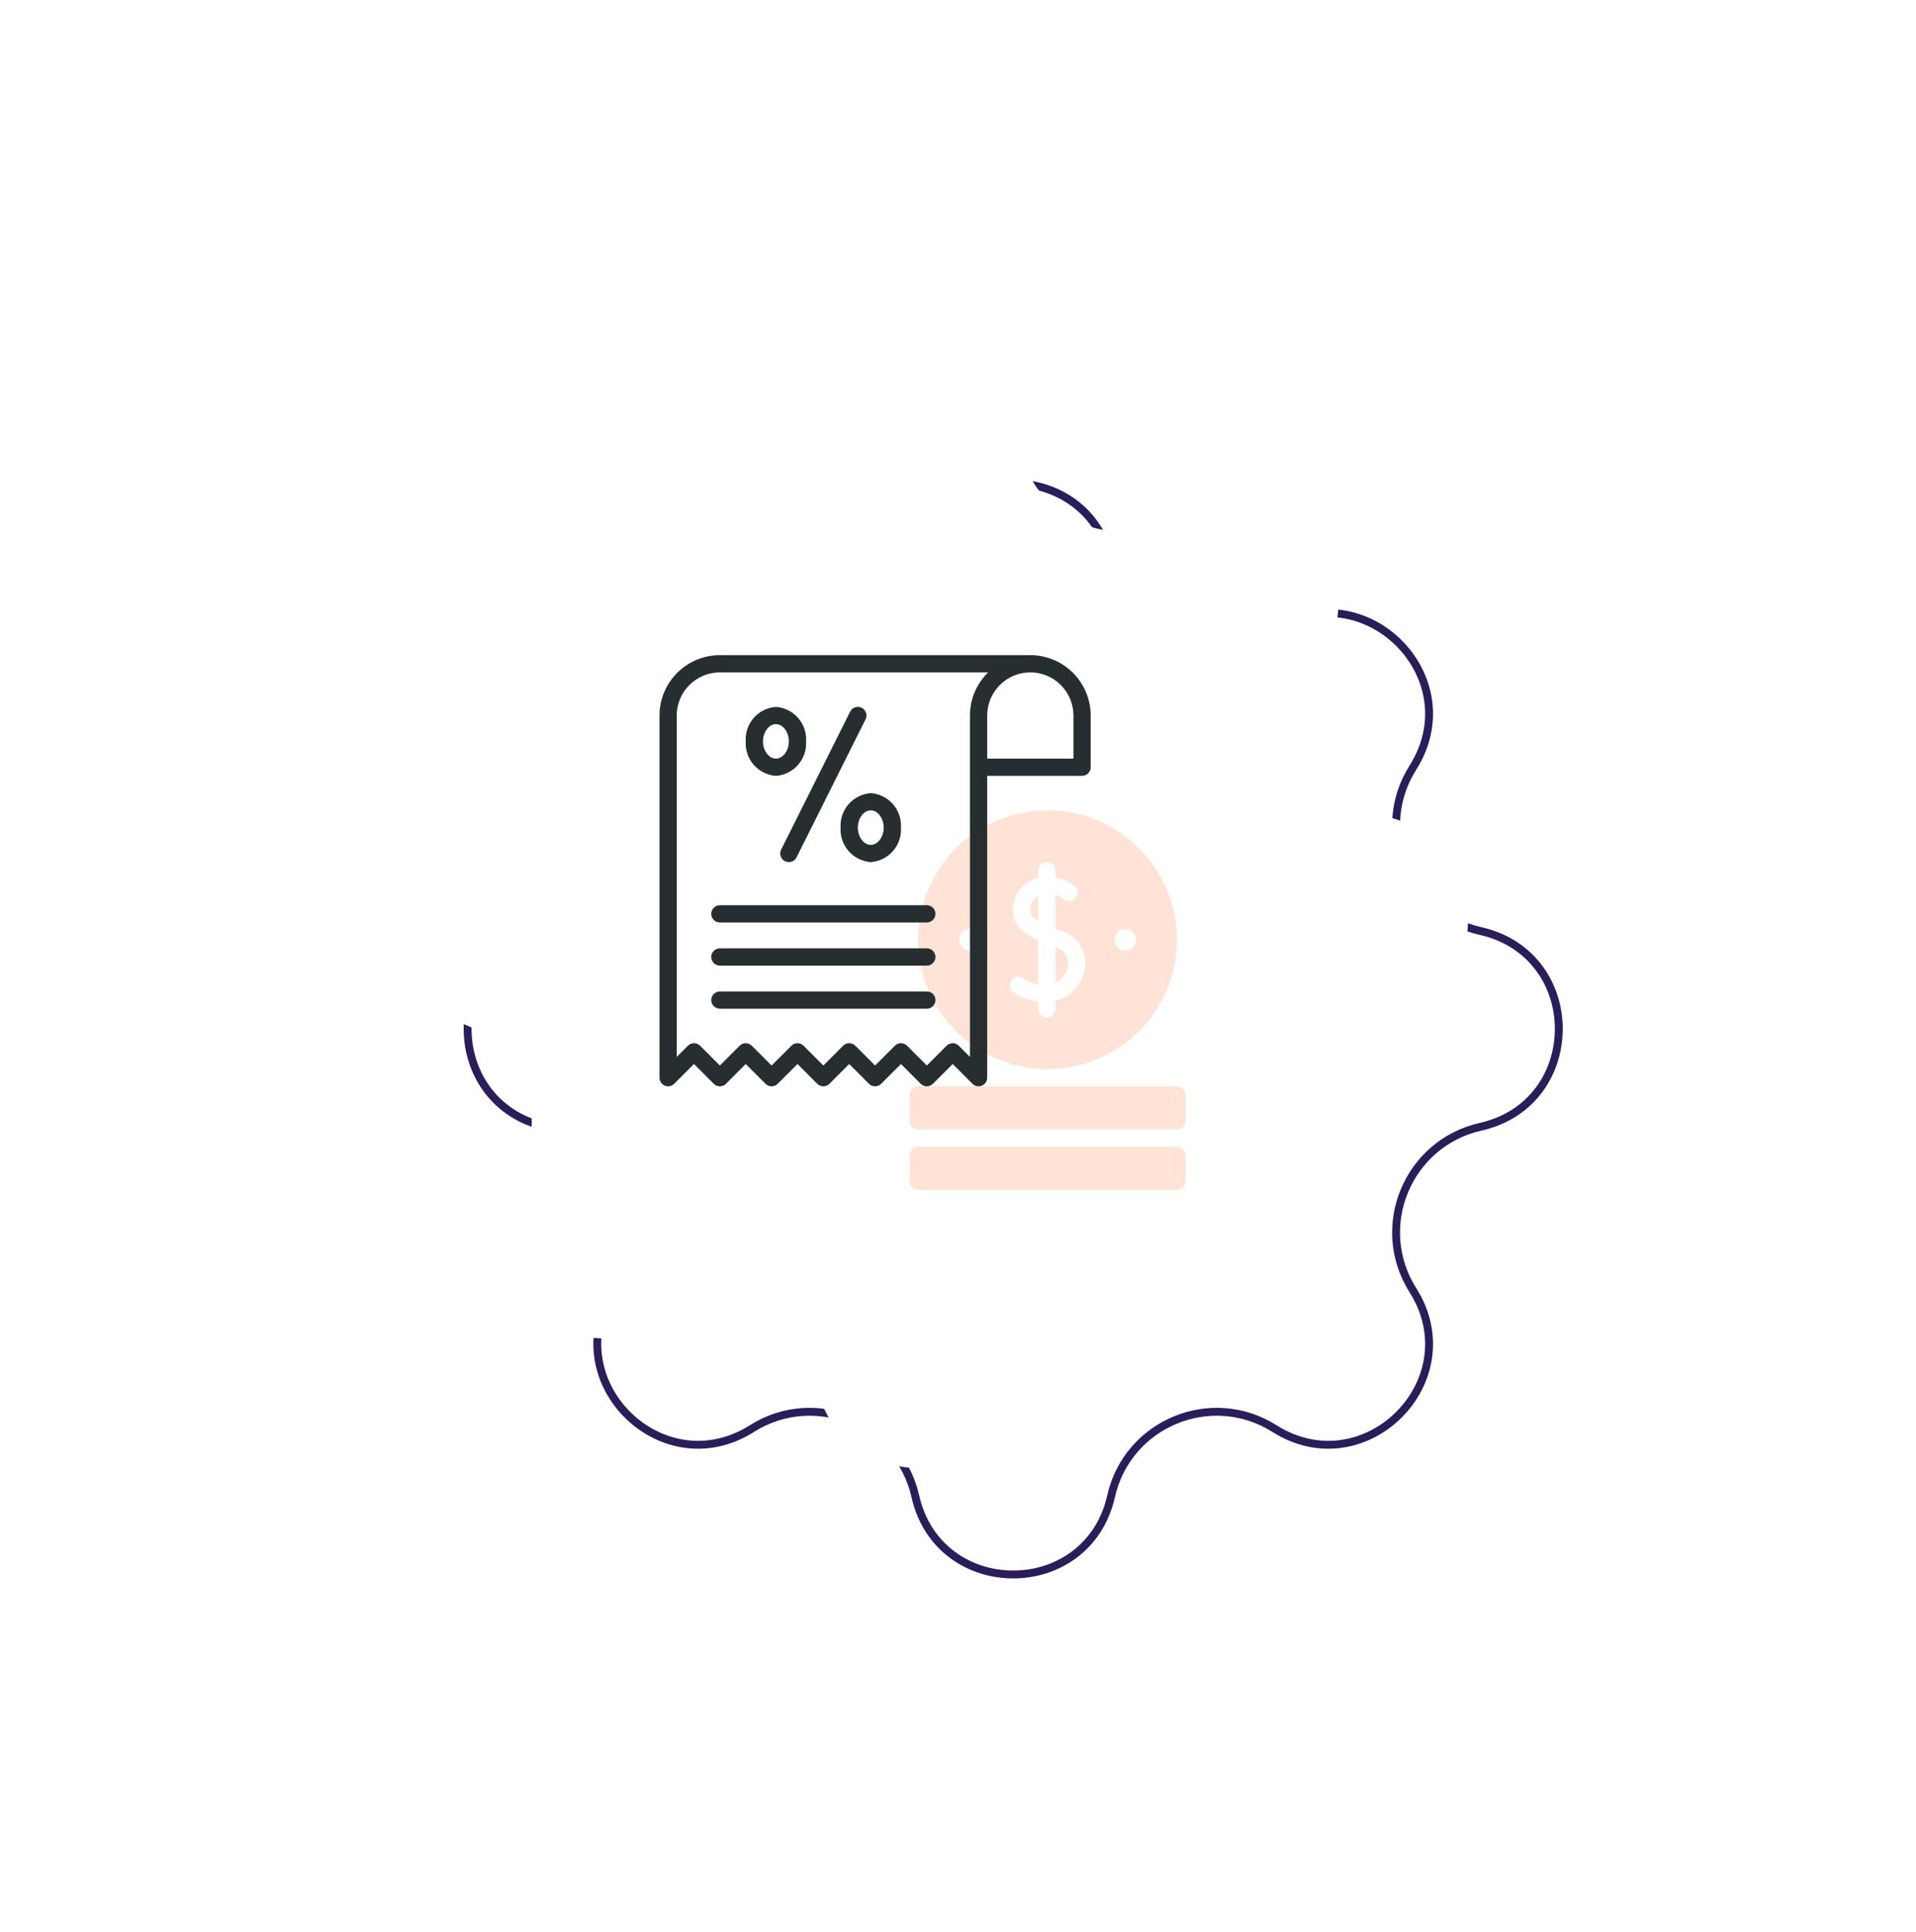 <svg width="243" height="245" viewBox="0 0 243 245" fill="none" xmlns="http://www.w3.org/2000/svg">
<g filter="url(#filter0_d)">
<path d="M105.598 57.118C108.704 43.367 128.296 43.367 131.402 57.118C133.415 66.029 143.642 70.265 151.366 65.387C163.286 57.861 177.139 71.714 169.613 83.634C164.735 91.358 168.971 101.585 177.882 103.598C191.632 106.704 191.632 126.296 177.882 129.402C168.971 131.415 164.735 141.642 169.613 149.366C177.139 161.286 163.286 175.139 151.366 167.613C143.642 162.735 133.415 166.971 131.402 175.882C128.296 189.632 108.704 189.632 105.598 175.882C103.585 166.971 93.358 162.735 85.634 167.613C73.714 175.139 59.861 161.286 67.387 149.366C72.265 141.642 68.029 131.415 59.118 129.402C45.367 126.296 45.367 106.704 59.118 103.598C68.029 101.585 72.265 91.358 67.387 83.634C59.861 71.714 73.714 57.861 85.634 65.387C93.358 70.265 103.585 66.029 105.598 57.118Z" fill="white"/>
<path d="M106.086 57.228C109.074 43.998 127.926 43.998 130.914 57.228C133.003 66.476 143.617 70.873 151.633 65.81C163.102 58.568 176.432 71.898 169.19 83.367C164.127 91.383 168.524 101.997 177.772 104.086C191.003 107.074 191.003 125.926 177.772 128.914C168.524 131.003 164.127 141.617 169.19 149.633C176.432 161.102 163.102 174.432 151.633 167.19C143.617 162.127 133.003 166.524 130.914 175.772C127.926 189.003 109.074 189.003 106.086 175.772C103.997 166.524 93.383 162.127 85.367 167.19C73.898 174.432 60.568 161.102 67.81 149.633C72.873 141.617 68.476 131.003 59.228 128.914C45.998 125.926 45.998 107.074 59.228 104.086C68.476 101.997 72.873 91.383 67.81 83.367C60.568 71.898 73.898 58.568 85.367 65.81C93.383 70.873 103.997 66.476 106.086 57.228Z" stroke="#2A1D5A"/>
</g>
<path d="M103.598 57.118C106.704 43.367 126.296 43.367 129.402 57.118C131.415 66.029 141.642 70.265 149.366 65.387C161.286 57.861 175.139 71.714 167.613 83.634C162.735 91.358 166.971 101.585 175.882 103.598C189.632 106.704 189.632 126.296 175.882 129.402C166.971 131.415 162.735 141.642 167.613 149.366C175.139 161.286 161.286 175.139 149.366 167.613C141.642 162.735 131.415 166.971 129.402 175.882C126.296 189.632 106.704 189.632 103.598 175.882C101.585 166.971 91.358 162.735 83.634 167.613C71.714 175.139 57.861 161.286 65.387 149.366C70.265 141.642 66.029 131.415 57.118 129.402C43.367 126.296 43.367 106.704 57.118 103.598C66.029 101.585 70.265 91.358 65.387 83.634C57.861 71.714 71.714 57.861 83.634 65.387C91.358 70.265 101.585 66.029 103.598 57.118Z" fill="white"/>
<path d="M132.859 102.781C129.615 102.781 126.443 103.743 123.745 105.546C121.047 107.349 118.944 109.911 117.702 112.909C116.46 115.907 116.135 119.206 116.768 122.388C117.401 125.571 118.964 128.494 121.258 130.788C123.553 133.083 126.476 134.645 129.659 135.279C132.841 135.912 136.14 135.587 139.138 134.345C142.136 133.103 144.698 131 146.501 128.302C148.303 125.604 149.266 122.432 149.266 119.188C149.261 114.838 147.531 110.668 144.455 107.592C141.379 104.516 137.209 102.786 132.859 102.781ZM123.016 120.555C122.745 120.555 122.481 120.475 122.256 120.324C122.031 120.174 121.856 119.961 121.753 119.711C121.649 119.461 121.622 119.186 121.675 118.921C121.727 118.656 121.858 118.412 122.049 118.221C122.24 118.03 122.484 117.899 122.749 117.847C123.014 117.794 123.289 117.821 123.539 117.924C123.789 118.028 124.002 118.203 124.152 118.428C124.303 118.653 124.383 118.917 124.383 119.188C124.383 119.55 124.239 119.898 123.982 120.154C123.726 120.411 123.378 120.555 123.016 120.555ZM137.571 122.966C137.407 123.914 136.968 124.792 136.31 125.493C135.651 126.193 134.802 126.686 133.867 126.908V127.938C133.867 128.228 133.751 128.506 133.546 128.711C133.341 128.916 133.063 129.031 132.773 129.031C132.483 129.031 132.205 128.916 131.999 128.711C131.794 128.506 131.679 128.228 131.679 127.938V127.015C130.56 126.944 129.483 126.556 128.576 125.896C128.455 125.818 128.35 125.717 128.268 125.598C128.186 125.479 128.129 125.345 128.099 125.204C128.069 125.063 128.067 124.917 128.093 124.775C128.12 124.633 128.174 124.498 128.253 124.377C128.332 124.257 128.435 124.153 128.554 124.072C128.673 123.991 128.808 123.934 128.949 123.905C129.091 123.876 129.236 123.875 129.378 123.903C129.52 123.93 129.654 123.986 129.775 124.066C130.328 124.486 130.987 124.745 131.679 124.815V119.265C130.988 118.971 130.335 118.594 129.735 118.143C129.234 117.719 128.859 117.165 128.651 116.542C128.443 115.919 128.41 115.251 128.556 114.611C128.689 113.817 129.058 113.083 129.615 112.503C130.172 111.923 130.892 111.525 131.679 111.36V110.438C131.679 110.147 131.794 109.869 131.999 109.664C132.205 109.459 132.483 109.344 132.773 109.344C133.063 109.344 133.341 109.459 133.546 109.664C133.751 109.869 133.867 110.147 133.867 110.438V111.275C134.762 111.426 135.604 111.807 136.308 112.38C136.52 112.576 136.646 112.848 136.658 113.137C136.67 113.425 136.568 113.707 136.373 113.92C136.179 114.133 135.908 114.261 135.619 114.275C135.331 114.289 135.049 114.189 134.834 113.996C134.546 113.772 134.218 113.606 133.867 113.505V117.797C134.123 117.893 134.38 117.989 134.631 118.078C135.638 118.387 136.494 119.057 137.037 119.959C137.579 120.862 137.77 121.933 137.571 122.966ZM142.703 120.555C142.433 120.555 142.168 120.475 141.944 120.324C141.719 120.174 141.543 119.961 141.44 119.711C141.337 119.461 141.309 119.186 141.362 118.921C141.415 118.656 141.545 118.412 141.736 118.221C141.928 118.03 142.171 117.899 142.436 117.847C142.702 117.794 142.977 117.821 143.226 117.924C143.476 118.028 143.69 118.203 143.84 118.428C143.99 118.653 144.07 118.917 144.07 119.188C144.07 119.55 143.926 119.898 143.67 120.154C143.413 120.411 143.066 120.555 142.703 120.555Z" fill="#FEE3D6"/>
<path d="M133.867 120.127V124.621C134.27 124.437 134.622 124.156 134.891 123.805C135.161 123.453 135.34 123.04 135.414 122.603C135.522 122.071 135.422 121.518 135.134 121.057C134.846 120.596 134.393 120.264 133.867 120.127Z" fill="#FEE3D6"/>
<path d="M130.706 115.015C130.64 115.262 130.64 115.523 130.706 115.77C130.773 116.017 130.904 116.242 131.086 116.422C131.275 116.563 131.473 116.692 131.679 116.807V113.667C131.428 113.806 131.21 113.999 131.042 114.232C130.874 114.465 130.759 114.733 130.706 115.015Z" fill="#FEE3D6"/>
<path d="M149.266 145.438H116.453C115.849 145.438 115.359 145.927 115.359 146.531V149.812C115.359 150.417 115.849 150.906 116.453 150.906H149.266C149.87 150.906 150.359 150.417 150.359 149.812V146.531C150.359 145.927 149.87 145.438 149.266 145.438Z" fill="#FEE3D6"/>
<path d="M149.266 137.781H116.453C115.849 137.781 115.359 138.271 115.359 138.875V142.156C115.359 142.76 115.849 143.25 116.453 143.25H149.266C149.87 143.25 150.359 142.76 150.359 142.156V138.875C150.359 138.271 149.87 137.781 149.266 137.781Z" fill="#FEE3D6"/>
<path d="M130.672 83.094H91.297C89.267 83.096 87.321 83.903 85.886 85.339C84.45 86.774 83.643 88.72 83.641 90.75V136.688C83.641 136.904 83.705 137.115 83.826 137.294C83.946 137.474 84.117 137.614 84.316 137.697C84.516 137.78 84.736 137.801 84.948 137.759C85.16 137.717 85.355 137.613 85.508 137.461L88.016 134.953L90.524 137.461C90.625 137.562 90.746 137.643 90.878 137.698C91.011 137.753 91.153 137.781 91.297 137.781C91.441 137.781 91.583 137.753 91.715 137.698C91.848 137.643 91.969 137.562 92.07 137.461L94.578 134.953L97.086 137.461C97.188 137.562 97.308 137.643 97.441 137.698C97.574 137.753 97.716 137.781 97.859 137.781C98.003 137.781 98.145 137.753 98.278 137.698C98.411 137.643 98.531 137.562 98.633 137.461L101.141 134.953L103.649 137.461C103.75 137.562 103.871 137.643 104.004 137.698C104.136 137.753 104.278 137.781 104.422 137.781C104.566 137.781 104.708 137.753 104.841 137.698C104.973 137.643 105.094 137.562 105.195 137.461L107.703 134.953L110.211 137.461C110.313 137.562 110.433 137.643 110.566 137.698C110.699 137.753 110.841 137.781 110.985 137.781C111.128 137.781 111.27 137.753 111.403 137.698C111.536 137.643 111.656 137.562 111.758 137.461L114.266 134.953L116.774 137.461C116.875 137.562 116.996 137.643 117.129 137.698C117.261 137.753 117.404 137.781 117.547 137.781C117.691 137.781 117.833 137.753 117.966 137.698C118.098 137.643 118.219 137.562 118.32 137.461L120.828 134.953L123.336 137.461C123.489 137.613 123.684 137.717 123.896 137.759C124.108 137.801 124.328 137.779 124.528 137.697C124.727 137.614 124.898 137.474 125.018 137.294C125.138 137.115 125.203 136.904 125.203 136.688V98.406H137.234C137.378 98.406 137.52 98.378 137.653 98.323C137.786 98.268 137.906 98.188 138.008 98.086C138.109 97.984 138.19 97.864 138.245 97.731C138.3 97.598 138.328 97.456 138.328 97.312V90.75C138.326 88.72 137.518 86.774 136.083 85.339C134.648 83.903 132.702 83.096 130.672 83.094ZM123.016 90.75V134.047L121.601 132.633C121.5 132.531 121.379 132.451 121.247 132.396C121.114 132.341 120.972 132.312 120.828 132.312C120.684 132.312 120.542 132.341 120.41 132.396C120.277 132.451 120.156 132.531 120.055 132.633L117.547 135.141L115.039 132.633C114.937 132.531 114.817 132.451 114.684 132.396C114.551 132.341 114.409 132.312 114.266 132.312C114.122 132.312 113.98 132.341 113.847 132.396C113.714 132.451 113.594 132.531 113.492 132.633L110.984 135.141L108.476 132.633C108.375 132.531 108.254 132.451 108.121 132.396C107.989 132.341 107.847 132.312 107.703 132.312C107.559 132.312 107.417 132.341 107.284 132.396C107.152 132.451 107.031 132.531 106.93 132.633L104.422 135.141L101.914 132.633C101.812 132.531 101.692 132.451 101.559 132.396C101.426 132.341 101.284 132.312 101.14 132.312C100.997 132.312 100.855 132.341 100.722 132.396C100.589 132.451 100.469 132.531 100.367 132.633L97.859 135.141L95.351 132.633C95.25 132.531 95.129 132.451 94.996 132.396C94.864 132.341 94.722 132.312 94.578 132.312C94.434 132.312 94.292 132.341 94.159 132.396C94.027 132.451 93.906 132.531 93.805 132.633L91.297 135.141L88.789 132.633C88.687 132.531 88.567 132.451 88.434 132.396C88.301 132.341 88.159 132.313 88.016 132.313C87.872 132.313 87.73 132.341 87.597 132.396C87.464 132.451 87.344 132.531 87.242 132.633L85.828 134.047V90.75C85.83 89.3 86.406 87.91 87.432 86.885C88.457 85.86 89.847 85.283 91.297 85.281H125.318C124.589 85.993 124.009 86.844 123.614 87.783C123.218 88.722 123.015 89.731 123.016 90.75ZM136.141 96.219H125.203V90.75C125.203 89.3 125.779 87.909 126.805 86.883C127.83 85.857 129.221 85.281 130.672 85.281C132.122 85.281 133.513 85.857 134.539 86.883C135.564 87.909 136.141 89.3 136.141 90.75V96.219Z" fill="#272E30"/>
<path d="M98.406 98.406C99.492 98.328 100.502 97.824 101.219 97.005C101.936 96.186 102.301 95.118 102.234 94.031C102.301 92.945 101.936 91.876 101.219 91.057C100.502 90.238 99.492 89.735 98.406 89.656C97.321 89.735 96.31 90.238 95.593 91.057C94.876 91.876 94.512 92.945 94.578 94.031C94.512 95.118 94.876 96.186 95.593 97.005C96.31 97.824 97.321 98.328 98.406 98.406ZM98.406 91.844C99.295 91.844 100.047 92.846 100.047 94.031C100.047 95.217 99.295 96.219 98.406 96.219C97.517 96.219 96.766 95.217 96.766 94.031C96.766 92.846 97.517 91.844 98.406 91.844Z" fill="#272E30"/>
<path d="M106.609 104.969C106.543 106.055 106.908 107.124 107.624 107.943C108.341 108.762 109.352 109.265 110.437 109.344C111.523 109.265 112.534 108.762 113.25 107.943C113.967 107.124 114.332 106.055 114.265 104.969C114.332 103.882 113.967 102.814 113.25 101.995C112.534 101.176 111.523 100.672 110.437 100.594C109.352 100.672 108.341 101.176 107.624 101.995C106.908 102.814 106.543 103.882 106.609 104.969ZM110.437 102.781C111.327 102.781 112.078 103.783 112.078 104.969C112.078 106.154 111.327 107.156 110.437 107.156C109.548 107.156 108.797 106.154 108.797 104.969C108.797 103.783 109.548 102.781 110.437 102.781Z" fill="#272E30"/>
<path d="M99.558 109.228C99.817 109.358 100.118 109.379 100.393 109.288C100.668 109.196 100.896 108.999 101.025 108.739L109.775 91.239C109.84 91.111 109.879 90.971 109.889 90.827C109.9 90.684 109.882 90.54 109.836 90.403C109.791 90.266 109.719 90.14 109.625 90.031C109.531 89.923 109.416 89.834 109.287 89.769C109.159 89.705 109.019 89.667 108.875 89.656C108.732 89.646 108.587 89.665 108.451 89.71C108.315 89.756 108.189 89.828 108.08 89.923C107.972 90.017 107.883 90.132 107.819 90.261L99.069 107.761C99.004 107.889 98.966 108.029 98.956 108.172C98.946 108.316 98.964 108.46 99.009 108.596C99.055 108.732 99.126 108.858 99.221 108.967C99.315 109.075 99.429 109.164 99.558 109.228Z" fill="#272E30"/>
<path d="M117.547 114.812H91.297C91.007 114.812 90.729 114.928 90.523 115.133C90.318 115.338 90.203 115.616 90.203 115.906C90.203 116.196 90.318 116.475 90.523 116.68C90.729 116.885 91.007 117 91.297 117H117.547C117.837 117 118.115 116.885 118.32 116.68C118.525 116.475 118.641 116.196 118.641 115.906C118.641 115.616 118.525 115.338 118.32 115.133C118.115 114.928 117.837 114.812 117.547 114.812Z" fill="#272E30"/>
<path d="M117.547 120.281H91.297C91.007 120.281 90.729 120.396 90.523 120.602C90.318 120.807 90.203 121.085 90.203 121.375C90.203 121.665 90.318 121.943 90.523 122.148C90.729 122.354 91.007 122.469 91.297 122.469H117.547C117.837 122.469 118.115 122.354 118.32 122.148C118.525 121.943 118.641 121.665 118.641 121.375C118.641 121.085 118.525 120.807 118.32 120.602C118.115 120.396 117.837 120.281 117.547 120.281Z" fill="#272E30"/>
<path d="M117.547 125.75H91.297C91.007 125.75 90.729 125.865 90.523 126.07C90.318 126.275 90.203 126.554 90.203 126.844C90.203 127.134 90.318 127.412 90.523 127.617C90.729 127.822 91.007 127.938 91.297 127.938H117.547C117.837 127.938 118.115 127.822 118.32 127.617C118.525 127.412 118.641 127.134 118.641 126.844C118.641 126.554 118.525 126.275 118.32 126.07C118.115 125.865 117.837 125.75 117.547 125.75Z" fill="#272E30"/>
<defs>
<filter id="filter0_d" x="14.805" y="16.805" width="227.39" height="227.39" filterUnits="userSpaceOnUse" color-interpolation-filters="sRGB">
<feFlood flood-opacity="0" result="BackgroundImageFix"/>
<feColorMatrix in="SourceAlpha" type="matrix" values="0 0 0 0 0 0 0 0 0 0 0 0 0 0 0 0 0 0 127 0"/>
<feOffset dx="10" dy="14"/>
<feGaussianBlur stdDeviation="22"/>
<feColorMatrix type="matrix" values="0 0 0 0 0.114 0 0 0 0 0.212 0 0 0 0 0.171 0 0 0 0.1 0"/>
<feBlend mode="normal" in2="BackgroundImageFix" result="effect1_dropShadow"/>
<feBlend mode="normal" in="SourceGraphic" in2="effect1_dropShadow" result="shape"/>
</filter>
</defs>
</svg>
